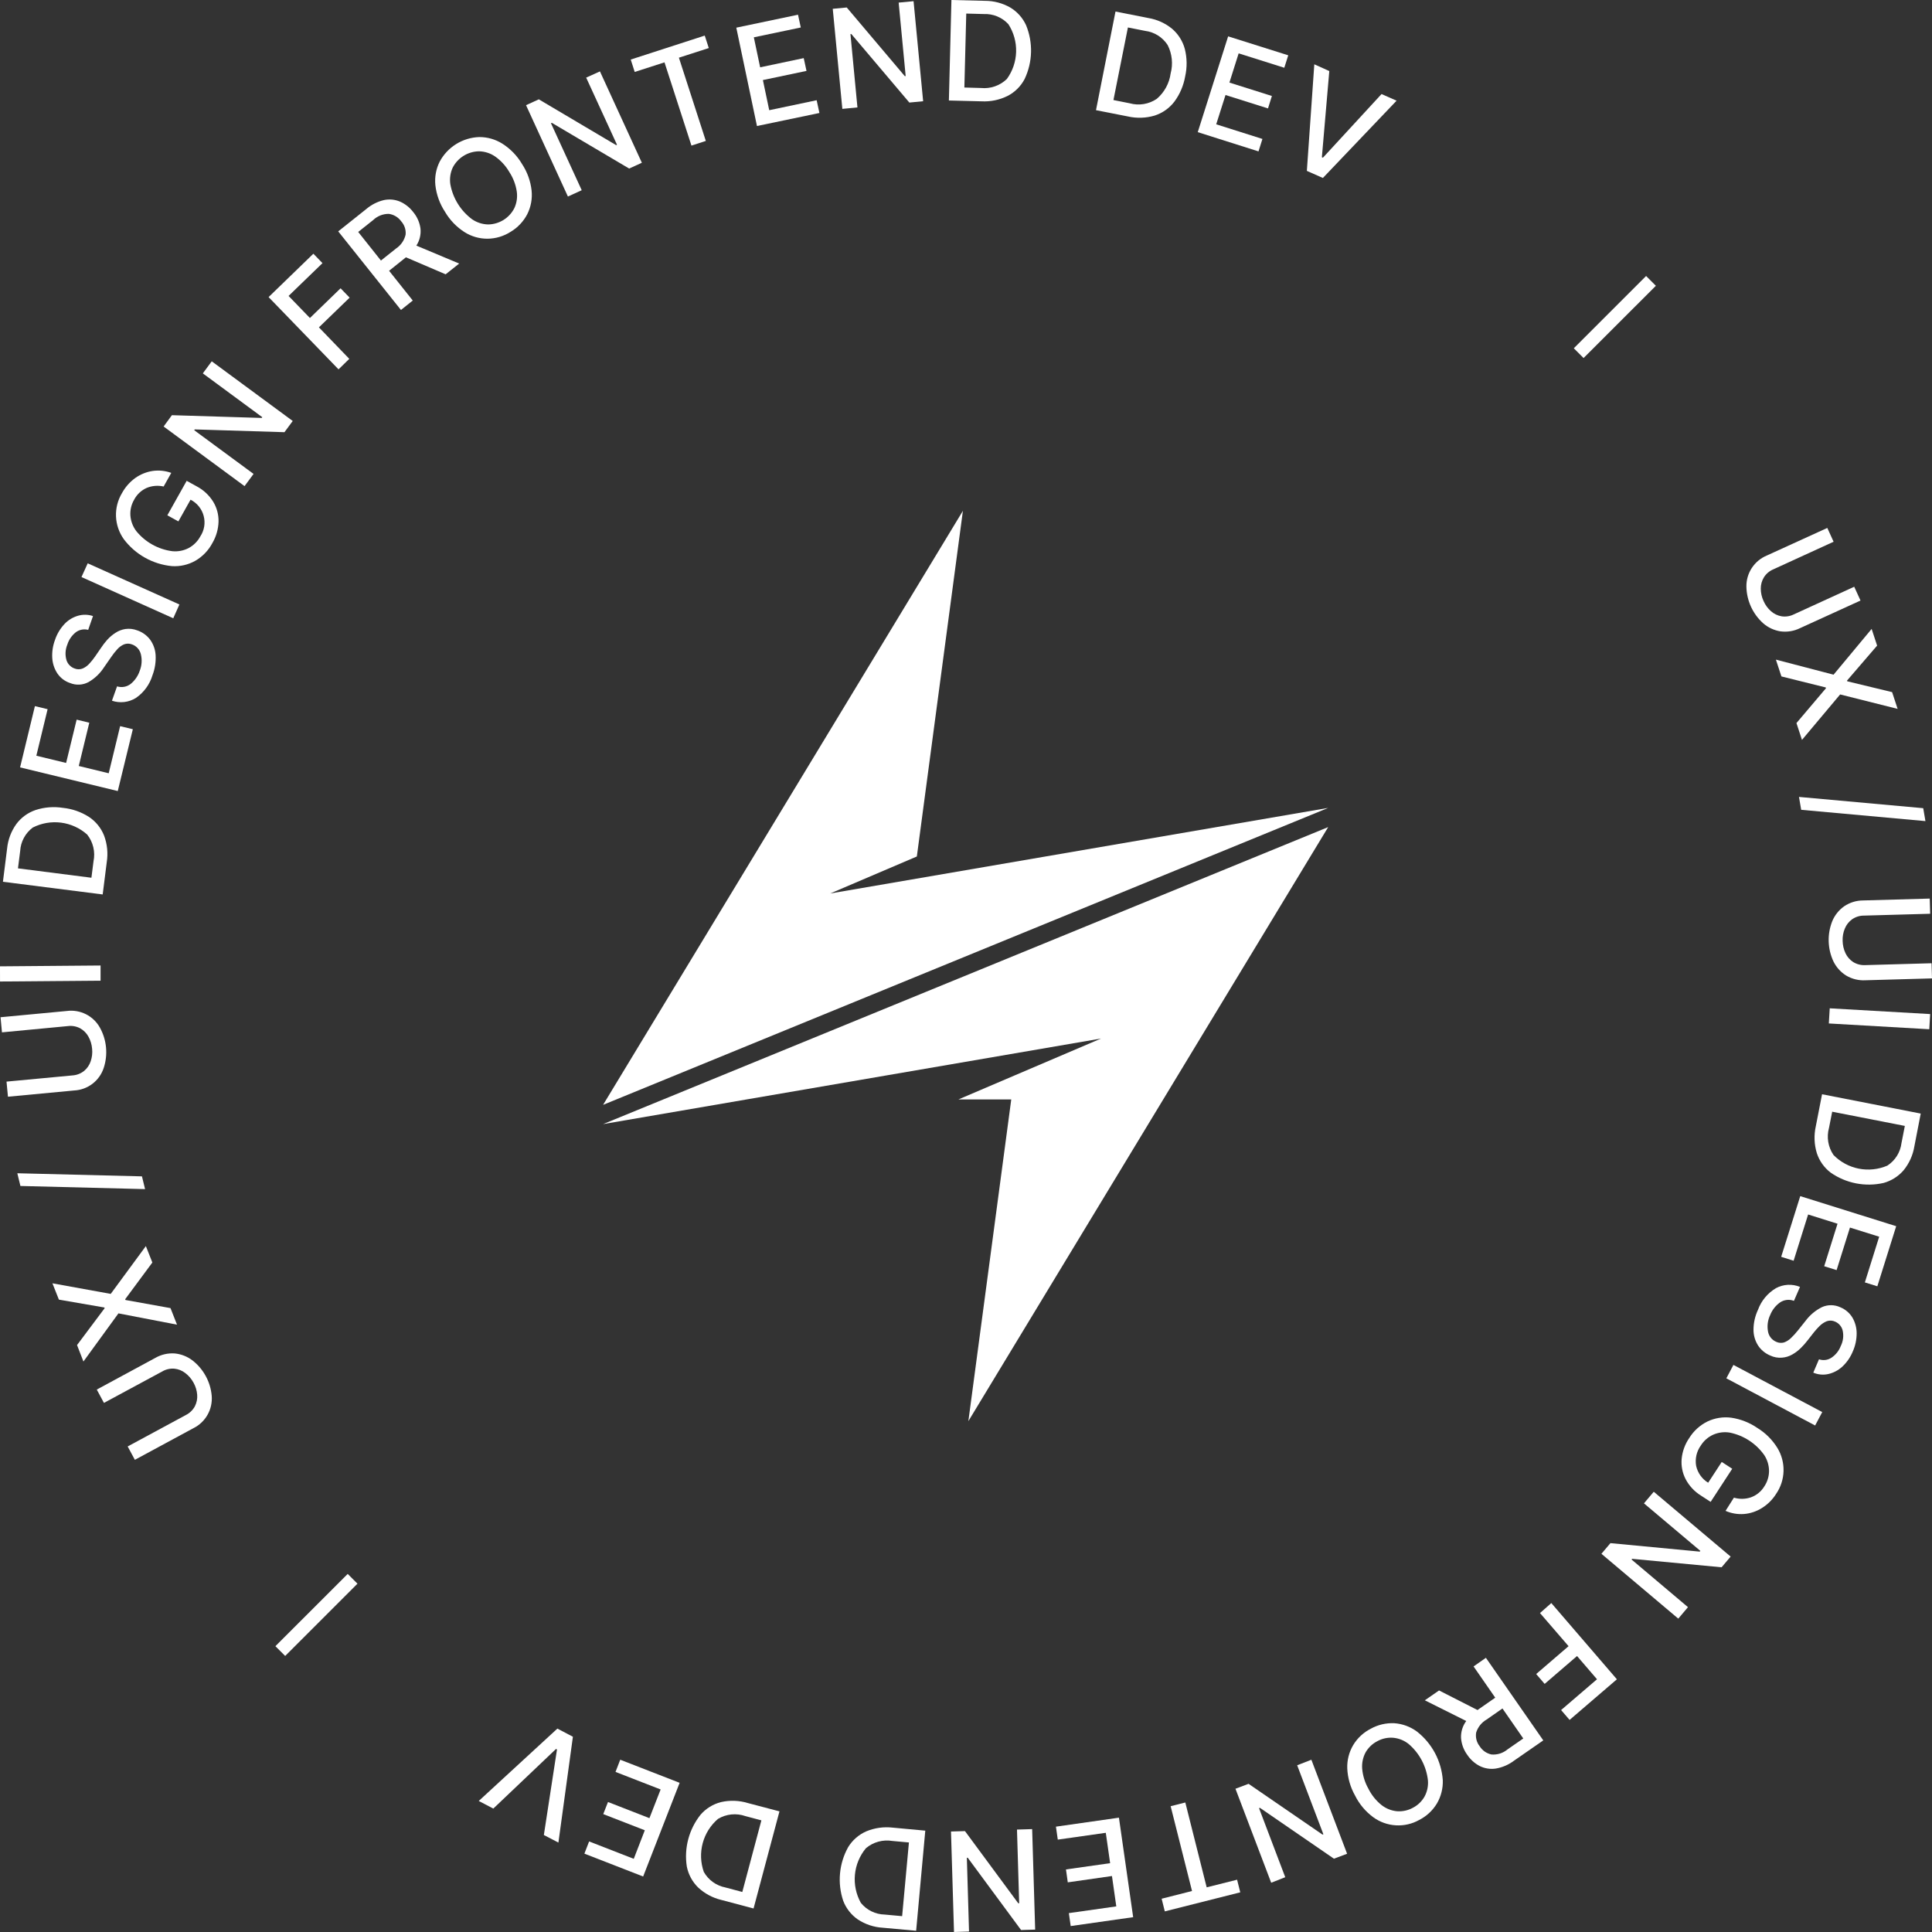 <svg width="120" height="120" viewBox="0 0 120 120" fill="none" xmlns="http://www.w3.org/2000/svg">
    <rect x="0" y="0" width="120" height="120" fill="#333333" stroke="none"/>
    <g>
        <path d="M82.496 51.372L37.459 69.82L68.388 64.505L63.008 66.802L59.532 68.287H62.811L60.147 88.27L82.496 51.372Z" fill="white"/>
        <path d="M51.568 55.495L56.947 53.198L59.808 31.728L37.459 68.624L82.496 50.181L51.568 55.495Z" fill="white"/>
    </g>
    <g>
        <path d="M6.457 87.137L6.011 86.309L9.645 84.343C10.012 84.131 10.434 84.034 10.857 84.065C11.254 84.105 11.632 84.253 11.95 84.494C12.291 84.759 12.573 85.091 12.78 85.471C12.987 85.85 13.113 86.268 13.15 86.698C13.183 87.108 13.093 87.519 12.89 87.877C12.687 88.235 12.382 88.525 12.013 88.707L8.377 90.672L7.93 89.842L11.552 87.886C11.786 87.767 11.979 87.579 12.104 87.348C12.217 87.128 12.267 86.881 12.248 86.635C12.228 86.371 12.151 86.115 12.022 85.884C11.896 85.648 11.72 85.443 11.507 85.282C11.312 85.13 11.078 85.036 10.832 85.011C10.569 84.989 10.306 85.049 10.079 85.183L6.457 87.137Z" fill="white"/>
        <path d="M4.785 83.544L6.5 81.255L6.481 81.211L3.658 80.722L3.257 79.709L6.877 80.366L9.06 77.397L9.463 78.417L7.775 80.697L7.794 80.745L10.59 81.249L10.994 82.277L7.357 81.576L5.182 84.566L4.785 83.544Z" fill="white"/>
        <path d="M1.076 72.873L8.817 73.066L9.011 73.858L1.268 73.663L1.076 72.873Z" fill="white"/>
        <path d="M0.122 64.121L0.034 63.182L4.15 62.794C4.558 62.74 4.972 62.811 5.34 62.996C5.707 63.181 6.009 63.473 6.208 63.833C6.417 64.21 6.545 64.627 6.585 65.056C6.626 65.485 6.577 65.918 6.443 66.328C6.315 66.719 6.072 67.063 5.744 67.314C5.417 67.565 5.021 67.71 4.61 67.731L0.494 68.119L0.405 67.181L4.505 66.796C4.768 66.778 5.019 66.68 5.225 66.516C5.415 66.358 5.557 66.149 5.634 65.914C5.719 65.665 5.749 65.4 5.721 65.138C5.699 64.873 5.621 64.616 5.491 64.383C5.371 64.167 5.193 63.989 4.977 63.869C4.744 63.746 4.478 63.698 4.217 63.732L0.122 64.121Z" fill="white"/>
        <path d="M0 60.021L6.246 59.969V60.912L0.002 60.963L0 60.021Z" fill="white"/>
        <path d="M6.631 53.551L6.378 55.556L0.182 54.768L0.442 52.697C0.497 52.151 0.694 51.628 1.015 51.182C1.314 50.779 1.729 50.477 2.204 50.314C2.752 50.134 3.336 50.087 3.906 50.177C4.482 50.235 5.036 50.428 5.524 50.739C5.947 51.02 6.275 51.423 6.463 51.895C6.661 52.423 6.719 52.994 6.631 53.551ZM5.678 54.518L5.808 53.498C5.868 53.209 5.864 52.911 5.796 52.625C5.729 52.338 5.599 52.07 5.417 51.838C4.964 51.433 4.398 51.175 3.795 51.096C3.192 51.018 2.579 51.124 2.037 51.4C1.808 51.57 1.618 51.79 1.483 52.042C1.347 52.294 1.269 52.572 1.253 52.858L1.116 53.935L5.678 54.518Z" fill="white"/>
        <path d="M7.315 49.133L1.247 47.664L2.168 43.858L2.957 44.049L2.257 46.939L4.106 47.388L4.761 44.698L5.546 44.889L4.893 47.577L6.752 48.029L7.462 45.103L8.251 45.293L7.315 49.133Z" fill="white"/>
        <path d="M5.478 39.122C5.346 39.087 5.208 39.083 5.074 39.109C4.941 39.135 4.815 39.191 4.706 39.273C4.46 39.469 4.277 39.734 4.183 40.034C4.058 40.334 4.036 40.668 4.123 40.982C4.159 41.107 4.224 41.221 4.314 41.315C4.403 41.41 4.514 41.481 4.637 41.523C4.803 41.589 4.988 41.586 5.152 41.515C5.315 41.439 5.459 41.329 5.575 41.193C5.695 41.061 5.807 40.921 5.908 40.774L6.261 40.26C6.38 40.079 6.511 39.908 6.654 39.746C6.805 39.578 6.978 39.431 7.168 39.309C7.355 39.185 7.566 39.103 7.787 39.069C8.037 39.034 8.29 39.063 8.525 39.154C8.842 39.261 9.119 39.461 9.322 39.727C9.526 40.008 9.645 40.342 9.665 40.688C9.689 41.116 9.623 41.545 9.47 41.945C9.296 42.517 8.934 43.013 8.441 43.351C8.221 43.488 7.974 43.574 7.717 43.604C7.46 43.633 7.199 43.606 6.954 43.522L7.271 42.631C7.416 42.677 7.571 42.686 7.72 42.658C7.87 42.63 8.01 42.565 8.129 42.47C8.383 42.258 8.573 41.98 8.678 41.666C8.808 41.339 8.834 40.979 8.75 40.637C8.716 40.495 8.647 40.364 8.549 40.257C8.451 40.149 8.327 40.068 8.189 40.022C8.033 39.962 7.861 39.962 7.705 40.022C7.546 40.09 7.403 40.193 7.288 40.323C7.145 40.479 7.014 40.646 6.896 40.822L6.458 41.452C6.215 41.83 5.884 42.145 5.493 42.368C5.32 42.46 5.128 42.513 4.933 42.523C4.737 42.533 4.541 42.5 4.359 42.427C4.038 42.322 3.76 42.114 3.569 41.836C3.378 41.55 3.267 41.219 3.246 40.877C3.222 40.491 3.281 40.104 3.418 39.742C3.54 39.376 3.74 39.041 4.004 38.76C4.232 38.516 4.521 38.339 4.841 38.246C5.147 38.157 5.474 38.163 5.776 38.265L5.478 39.122Z" fill="white"/>
        <path d="M5.448 34.989L11.143 37.545L10.761 38.402L5.061 35.842L5.448 34.989Z" fill="white"/>
        <path d="M10.164 30.218C9.813 30.138 9.445 30.168 9.111 30.305C8.771 30.456 8.494 30.719 8.324 31.051C8.156 31.343 8.077 31.678 8.098 32.014C8.124 32.367 8.25 32.704 8.463 32.986C9.022 33.674 9.823 34.121 10.701 34.236C11.057 34.271 11.415 34.201 11.73 34.034C12.033 33.867 12.281 33.617 12.445 33.312C12.567 33.126 12.648 32.916 12.684 32.697C12.719 32.477 12.707 32.253 12.649 32.038C12.592 31.823 12.489 31.623 12.349 31.451C12.209 31.278 12.033 31.137 11.835 31.037L11.08 32.385L10.394 32.006L11.595 29.865L12.216 30.207C12.638 30.429 12.994 30.76 13.244 31.166C13.47 31.538 13.584 31.967 13.574 32.402C13.559 32.87 13.428 33.327 13.191 33.73C12.948 34.191 12.578 34.574 12.126 34.834C11.684 35.083 11.178 35.197 10.672 35.162C10.086 35.105 9.517 34.927 9.004 34.638C8.49 34.35 8.042 33.958 7.688 33.487C7.394 33.074 7.226 32.584 7.205 32.078C7.185 31.571 7.313 31.07 7.573 30.634C7.774 30.263 8.055 29.942 8.396 29.693C8.716 29.465 9.084 29.314 9.472 29.253C9.864 29.196 10.265 29.237 10.638 29.372L10.164 30.218Z" fill="white"/>
        <path d="M13.152 22.442L18.182 26.148L17.668 26.844L12.098 26.672L12.063 26.721L15.749 29.436L15.19 30.194L10.163 26.491L10.678 25.788L16.256 25.959L16.291 25.913L12.598 23.191L13.152 22.442Z" fill="white"/>
        <path d="M21.027 22.941L16.683 18.453L19.464 15.759L20.03 16.344L17.924 18.381L19.25 19.752L21.154 17.906L21.716 18.487L19.809 20.333L21.695 22.289L21.027 22.941Z" fill="white"/>
        <path d="M24.904 19.253L21.008 14.371L22.75 12.984C23.067 12.714 23.443 12.523 23.848 12.427C24.18 12.357 24.527 12.389 24.841 12.52C25.165 12.663 25.447 12.886 25.662 13.167C25.908 13.46 26.065 13.817 26.117 14.196C26.155 14.568 26.065 14.942 25.861 15.255L28.521 16.37L27.679 17.038L25.215 15.982L25.166 16.02L24.167 16.819L25.638 18.667L24.904 19.253ZM23.661 16.183L24.597 15.437C24.898 15.238 25.11 14.931 25.192 14.58C25.208 14.43 25.192 14.279 25.145 14.136C25.098 13.992 25.022 13.861 24.921 13.748C24.832 13.624 24.718 13.518 24.586 13.438C24.455 13.358 24.309 13.306 24.156 13.284C23.791 13.278 23.439 13.417 23.175 13.67L22.249 14.407L23.661 16.183Z" fill="white"/>
        <path d="M32.425 10.188C32.751 10.684 32.955 11.249 33.019 11.839C33.07 12.343 32.977 12.851 32.749 13.305C32.514 13.756 32.158 14.134 31.721 14.395C31.293 14.671 30.796 14.821 30.287 14.827C29.78 14.831 29.283 14.689 28.855 14.419C28.355 14.1 27.938 13.666 27.639 13.154C27.312 12.657 27.107 12.09 27.041 11.499C26.99 10.996 27.084 10.489 27.311 10.037C27.551 9.59 27.904 9.214 28.335 8.947C28.766 8.679 29.26 8.53 29.767 8.513C30.274 8.511 30.772 8.653 31.201 8.923C31.703 9.242 32.123 9.675 32.425 10.188ZM31.631 10.678C31.409 10.296 31.106 9.967 30.743 9.713C30.451 9.514 30.108 9.405 29.755 9.398C29.416 9.402 29.085 9.498 28.797 9.677C28.509 9.855 28.274 10.108 28.119 10.409C27.971 10.73 27.919 11.088 27.97 11.438C28.127 12.311 28.61 13.091 29.323 13.62C29.615 13.82 29.959 13.931 30.313 13.941C30.652 13.938 30.983 13.841 31.272 13.663C31.56 13.484 31.793 13.23 31.947 12.927C32.096 12.607 32.148 12.249 32.098 11.899C32.033 11.464 31.873 11.046 31.631 10.678Z" fill="white"/>
        <path d="M37.264 4.435L39.867 10.109L39.078 10.469L34.276 7.63L34.221 7.653L36.132 11.815L35.274 12.207L32.673 6.533L33.467 6.17L38.269 9.014L38.323 8.991L36.408 4.821L37.264 4.435Z" fill="white"/>
        <path d="M39.423 4.469L39.176 3.699L43.773 2.21L44.024 2.985L42.168 3.583L43.84 8.753L42.947 9.043L41.273 3.873L39.423 4.469Z" fill="white"/>
        <path d="M47.016 7.827L45.733 1.718L49.566 0.914L49.738 1.707L46.822 2.318L47.214 4.181L49.921 3.61L50.093 4.404L47.385 4.973L47.778 6.845L50.724 6.225L50.895 7.018L47.016 7.827Z" fill="white"/>
        <path d="M56.743 0.074L57.338 6.288L56.481 6.37L52.88 2.116H52.823L53.257 6.672L52.319 6.763L51.724 0.547L52.593 0.465L56.195 4.725H56.253L55.817 0.161L56.743 0.074Z" fill="white"/>
        <path d="M60.959 6.293L58.937 6.242L59.095 6.10352e-05L61.18 0.052C61.73 0.051 62.27 0.194 62.747 0.466C63.178 0.724 63.52 1.106 63.73 1.562C63.949 2.095 64.054 2.667 64.039 3.243C64.024 3.819 63.889 4.385 63.642 4.906C63.407 5.356 63.04 5.722 62.59 5.955C62.084 6.207 61.522 6.324 60.959 6.293ZM59.899 5.436L60.928 5.465C61.221 5.495 61.517 5.46 61.795 5.363C62.073 5.267 62.327 5.111 62.538 4.906C62.896 4.415 63.096 3.826 63.113 3.219C63.13 2.611 62.962 2.012 62.632 1.502C62.439 1.291 62.201 1.126 61.937 1.018C61.672 0.909 61.387 0.859 61.101 0.872L60.016 0.843L59.899 5.436Z" fill="white"/>
        <path d="M70.058 7.233L68.074 6.843L69.285 0.717L71.333 1.121C71.875 1.212 72.383 1.443 72.807 1.793C73.187 2.121 73.46 2.555 73.591 3.039C73.732 3.598 73.74 4.182 73.613 4.743C73.514 5.314 73.284 5.853 72.939 6.319C72.63 6.72 72.207 7.019 71.725 7.176C71.184 7.338 70.609 7.358 70.058 7.233ZM69.158 6.214L70.166 6.415C70.451 6.494 70.749 6.511 71.04 6.463C71.331 6.415 71.609 6.304 71.852 6.137C72.322 5.736 72.627 5.176 72.71 4.564C72.868 3.973 72.802 3.345 72.526 2.799C72.371 2.559 72.165 2.355 71.923 2.202C71.68 2.05 71.407 1.952 71.123 1.917L70.057 1.706L69.158 6.214Z" fill="white"/>
        <path d="M74.395 8.208L76.282 2.258L80.015 3.435L79.77 4.209L76.935 3.314L76.361 5.129L79 5.962L78.758 6.734L76.119 5.901L75.541 7.721L78.412 8.63L78.168 9.403L74.395 8.208Z" fill="white"/>
        <path d="M82.565 4.413L82.104 9.766L82.169 9.795L85.81 5.842L86.744 6.254L82.167 11.054L81.171 10.613L81.634 3.994L82.565 4.413Z" fill="white"/>
        <path d="M115.169 36.444L115.56 37.301L111.802 39.016C111.423 39.203 110.995 39.272 110.576 39.213C110.183 39.148 109.815 38.976 109.515 38.714C109.194 38.426 108.935 38.075 108.756 37.683C108.577 37.291 108.48 36.867 108.472 36.435C108.466 36.024 108.583 35.62 108.809 35.276C109.035 34.932 109.359 34.663 109.739 34.505L113.497 32.791L113.888 33.648L110.146 35.362C109.902 35.464 109.696 35.639 109.557 35.863C109.429 36.074 109.363 36.317 109.365 36.564C109.367 36.828 109.425 37.089 109.537 37.329C109.643 37.572 109.801 37.789 110 37.965C110.185 38.129 110.413 38.238 110.657 38.28C110.917 38.319 111.183 38.277 111.418 38.16L115.169 36.444Z" fill="white"/>
        <path d="M116.591 40.1L114.723 42.271L114.737 42.317L117.522 42.989L117.865 44.03L114.294 43.133L111.924 45.957L111.581 44.911L113.415 42.746L113.401 42.699L110.647 42.014L110.304 40.97L113.886 41.906L116.251 39.063L116.591 40.1Z" fill="white"/>
        <path d="M119.592 51L111.875 50.299L111.738 49.498L119.455 50.198L119.592 51Z" fill="white"/>
        <path d="M119.974 59.829L120 60.77L115.87 60.886C115.446 60.911 115.024 60.807 114.66 60.588C114.323 60.375 114.053 60.073 113.878 59.715C113.695 59.325 113.595 58.901 113.583 58.47C113.57 58.04 113.647 57.611 113.807 57.211C113.961 56.843 114.215 56.525 114.54 56.294C114.891 56.055 115.305 55.928 115.73 55.928L119.859 55.812L119.887 56.755L115.771 56.87C115.507 56.869 115.25 56.95 115.034 57.101C114.834 57.246 114.679 57.445 114.586 57.674C114.484 57.917 114.437 58.18 114.449 58.443C114.454 58.709 114.515 58.971 114.629 59.211C114.735 59.434 114.901 59.623 115.109 59.757C115.334 59.894 115.595 59.959 115.858 59.945L119.974 59.829Z" fill="white"/>
        <path d="M119.831 63.928L113.592 63.569L113.648 62.628L119.886 62.986L119.831 63.928Z" fill="white"/>
        <path d="M112.784 69.95L113.171 67.966L119.3 69.166L118.902 71.215C118.812 71.757 118.581 72.265 118.234 72.691C117.906 73.07 117.472 73.344 116.989 73.476C116.426 73.603 115.843 73.611 115.278 73.5C114.712 73.389 114.175 73.162 113.703 72.831C113.301 72.524 113.001 72.101 112.845 71.619C112.681 71.078 112.66 70.502 112.784 69.95ZM113.801 69.05L113.602 70.056C113.523 70.34 113.508 70.638 113.556 70.929C113.605 71.22 113.716 71.496 113.883 71.74C114.308 72.174 114.855 72.469 115.452 72.587C116.048 72.704 116.667 72.639 117.225 72.4C117.466 72.244 117.669 72.038 117.821 71.796C117.973 71.554 118.07 71.281 118.105 70.997L118.313 69.933L113.801 69.05Z" fill="white"/>
        <path d="M111.817 74.294L117.776 76.161L116.605 79.894L115.83 79.653L116.72 76.814L114.904 76.246L114.075 78.888L113.304 78.648L114.132 76.008L112.306 75.434L111.405 78.307L110.632 78.063L111.817 74.294Z" fill="white"/>
        <path d="M112.981 84.428C113.11 84.473 113.247 84.487 113.382 84.469C113.517 84.452 113.646 84.403 113.759 84.327C114.02 84.151 114.22 83.899 114.332 83.606C114.479 83.314 114.522 82.982 114.456 82.663C114.429 82.536 114.372 82.418 114.29 82.319C114.208 82.219 114.103 82.141 113.984 82.09C113.823 82.014 113.638 82.004 113.47 82.061C113.303 82.129 113.152 82.228 113.024 82.354C112.897 82.479 112.778 82.611 112.667 82.75L112.278 83.247C112.148 83.418 112.005 83.579 111.852 83.729C111.693 83.886 111.514 84.022 111.319 84.132C111.124 84.244 110.906 84.311 110.681 84.327C110.431 84.348 110.179 84.302 109.952 84.194C109.643 84.066 109.38 83.849 109.196 83.57C109.01 83.276 108.911 82.935 108.913 82.587C108.915 82.159 109.011 81.736 109.194 81.348C109.4 80.788 109.793 80.316 110.306 80.011C110.533 79.888 110.786 79.817 111.044 79.803C111.303 79.79 111.561 79.833 111.801 79.932L111.424 80.799C111.282 80.743 111.128 80.724 110.976 80.742C110.824 80.759 110.679 80.815 110.554 80.902C110.284 81.096 110.075 81.363 109.952 81.672C109.799 81.988 109.75 82.344 109.812 82.69C109.835 82.834 109.894 82.969 109.984 83.083C110.074 83.198 110.192 83.287 110.326 83.343C110.476 83.414 110.647 83.428 110.806 83.383C110.97 83.324 111.119 83.23 111.242 83.107C111.395 82.961 111.538 82.805 111.669 82.639L112.147 82.04C112.417 81.677 112.77 81.383 113.176 81.183C113.356 81.104 113.55 81.065 113.746 81.068C113.942 81.071 114.135 81.116 114.312 81.2C114.625 81.329 114.888 81.555 115.061 81.845C115.232 82.142 115.322 82.479 115.32 82.822C115.319 83.21 115.237 83.593 115.078 83.947C114.931 84.303 114.71 84.623 114.428 84.886C114.183 85.111 113.883 85.269 113.559 85.344C113.247 85.413 112.92 85.383 112.626 85.258L112.981 84.428Z" fill="white"/>
        <path d="M112.741 88.54L107.226 85.61L107.666 84.777L113.183 87.706L112.741 88.54Z" fill="white"/>
        <path d="M107.697 93.022C108.042 93.125 108.41 93.118 108.751 93.003C109.101 92.878 109.396 92.635 109.588 92.318C109.775 92.037 109.875 91.708 109.878 91.371C109.877 91.018 109.774 90.673 109.58 90.377C109.069 89.654 108.3 89.154 107.431 88.98C107.082 88.924 106.724 88.971 106.402 89.115C106.088 89.26 105.822 89.493 105.639 89.786C105.51 89.966 105.418 90.169 105.368 90.385C105.319 90.601 105.312 90.824 105.349 91.042C105.396 91.259 105.486 91.465 105.615 91.645C105.743 91.826 105.907 91.979 106.097 92.095L106.94 90.804L107.592 91.227L106.251 93.284L105.658 92.899C105.251 92.648 104.919 92.293 104.696 91.87C104.497 91.483 104.412 91.047 104.45 90.614C104.495 90.148 104.657 89.702 104.922 89.318C105.197 88.875 105.59 88.519 106.057 88.289C106.515 88.072 107.026 87.991 107.529 88.056C108.112 88.142 108.668 88.36 109.154 88.694C109.66 89.004 110.085 89.428 110.396 89.933C110.66 90.365 110.793 90.865 110.779 91.371C110.765 91.877 110.606 92.368 110.319 92.786C110.095 93.144 109.791 93.446 109.432 93.668C109.099 93.877 108.721 94.004 108.33 94.037C107.935 94.068 107.539 94.001 107.177 93.842L107.697 93.022Z" fill="white"/>
        <path d="M104.241 100.536L99.467 96.509L100.028 95.847L105.575 96.374L105.611 96.327L102.109 93.376L102.718 92.655L107.494 96.682L106.93 97.347L101.374 96.821L101.338 96.864L104.843 99.823L104.241 100.536Z" fill="white"/>
        <path d="M96.355 99.569L100.428 104.304L97.49 106.827L96.963 106.214L99.193 104.302L97.953 102.859L95.941 104.59L95.415 103.977L97.427 102.247L95.652 100.19L96.355 99.569Z" fill="white"/>
        <path d="M92.292 102.97L95.856 108.099L94.026 109.368C93.693 109.618 93.305 109.783 92.894 109.85C92.558 109.898 92.215 109.843 91.91 109.692C91.596 109.529 91.329 109.289 91.133 108.994C90.907 108.685 90.773 108.319 90.747 107.937C90.734 107.562 90.848 107.195 91.071 106.894L88.499 105.609L89.382 104.997L91.771 106.214L91.821 106.178L92.872 105.446L91.526 103.505L92.292 102.97ZM93.321 106.116L92.339 106.802C92.028 106.98 91.795 107.269 91.687 107.611C91.662 107.759 91.668 107.912 91.705 108.058C91.742 108.204 91.81 108.341 91.903 108.459C91.984 108.59 92.091 108.703 92.217 108.792C92.344 108.88 92.486 108.942 92.637 108.974C92.817 108.989 92.998 108.969 93.17 108.914C93.341 108.859 93.501 108.771 93.639 108.655L94.613 107.98L93.321 106.116Z" fill="white"/>
        <path d="M84.165 111.525C83.873 111.008 83.707 110.43 83.681 109.838C83.663 109.331 83.79 108.829 84.048 108.393C84.31 107.957 84.689 107.604 85.142 107.374C85.587 107.127 86.092 107.009 86.6 107.032C87.107 107.067 87.593 107.245 88.003 107.546C88.47 107.91 88.854 108.368 89.132 108.89C89.41 109.413 89.574 109.988 89.615 110.578C89.631 111.084 89.504 111.584 89.248 112.02C88.985 112.456 88.605 112.81 88.15 113.04C87.708 113.289 87.203 113.405 86.696 113.374C86.189 113.344 85.701 113.169 85.292 112.869C84.815 112.517 84.428 112.056 84.165 111.525ZM84.988 111.088C85.183 111.486 85.464 111.838 85.81 112.116C86.088 112.334 86.422 112.467 86.773 112.5C87.113 112.523 87.452 112.45 87.751 112.288C88.052 112.133 88.303 111.895 88.473 111.602C88.644 111.293 88.72 110.941 88.692 110.589C88.596 109.707 88.166 108.896 87.492 108.321C87.215 108.1 86.879 107.966 86.526 107.935C86.187 107.91 85.847 107.983 85.549 108.148C85.247 108.303 84.996 108.541 84.825 108.833C84.656 109.145 84.58 109.498 84.607 109.852C84.644 110.286 84.774 110.708 84.988 111.088Z" fill="white"/>
        <path d="M78.956 116.94L76.737 111.103L77.55 110.796L82.143 113.949L82.198 113.93L80.57 109.644L81.452 109.301L83.671 115.14L82.854 115.447L78.255 112.287L78.202 112.311L79.829 116.597L78.956 116.94Z" fill="white"/>
        <path d="M76.838 116.752L77.035 117.536L72.348 118.719L72.152 117.933L74.039 117.454L72.711 112.186L73.622 111.956L74.949 117.226L76.838 116.752Z" fill="white"/>
        <path d="M69.499 112.899L70.383 119.079L66.503 119.631L66.388 118.827L69.335 118.409L69.066 116.523L66.322 116.916L66.209 116.114L68.952 115.725L68.683 113.839L65.701 114.262L65.586 113.457L69.499 112.899Z" fill="white"/>
        <path d="M59.255 120L59.068 113.758L59.936 113.733L63.244 118.214H63.303L63.167 113.638L64.109 113.609L64.296 119.851L63.421 119.877L60.109 115.389H60.053L60.188 119.971L59.255 120Z" fill="white"/>
        <path d="M55.456 113.518L57.471 113.705L56.903 119.923L54.824 119.734C54.274 119.701 53.742 119.524 53.281 119.22C52.869 118.935 52.553 118.532 52.374 118.064C52.19 117.518 52.122 116.94 52.175 116.366C52.227 115.792 52.399 115.236 52.679 114.732C52.944 114.299 53.334 113.956 53.799 113.751C54.322 113.533 54.892 113.452 55.456 113.518ZM56.455 114.439L55.426 114.345C55.136 114.296 54.839 114.311 54.555 114.389C54.271 114.467 54.008 114.606 53.783 114.797C53.395 115.264 53.157 115.838 53.101 116.443C53.044 117.047 53.172 117.655 53.466 118.186C53.645 118.41 53.871 118.591 54.128 118.717C54.385 118.843 54.667 118.911 54.953 118.917L56.033 119.016L56.455 114.439Z" fill="white"/>
        <path d="M46.459 111.993L48.414 112.507L46.805 118.539L44.79 118.005C44.256 117.876 43.764 117.61 43.362 117.235C43.003 116.883 42.759 116.431 42.66 115.939C42.571 115.371 42.601 114.79 42.749 114.234C42.897 113.678 43.158 113.158 43.518 112.709C43.851 112.326 44.293 112.055 44.785 111.931C45.339 111.805 45.916 111.827 46.459 111.993ZM47.291 113.066L46.3 112.802C46.021 112.704 45.724 112.669 45.43 112.698C45.136 112.728 44.852 112.822 44.598 112.973C44.136 113.368 43.804 113.894 43.647 114.481C43.489 115.068 43.512 115.689 43.713 116.263C43.852 116.513 44.045 116.729 44.276 116.896C44.508 117.064 44.774 117.179 45.054 117.233L46.106 117.514L47.291 113.066Z" fill="white"/>
        <path d="M42.213 110.734L39.947 116.553L36.298 115.133L36.591 114.375L39.364 115.455L40.05 113.681L37.469 112.677L37.764 111.926L40.337 112.929L41.033 111.147L38.231 110.057L38.524 109.299L42.213 110.734Z" fill="white"/>
        <path d="M33.78 113.976L34.596 108.662L34.535 108.631L30.64 112.334L29.736 111.861L34.62 107.366L35.584 107.872L34.684 114.446L33.78 113.976Z" fill="white"/>
        <path d="M98.359 22.238L102.849 17.75L102.242 17.143L97.752 21.631" fill="white"/>
        <path d="M17.713 102.854L22.203 98.366L21.596 97.759L17.106 102.247" fill="white"/>
    </g>
</svg>
